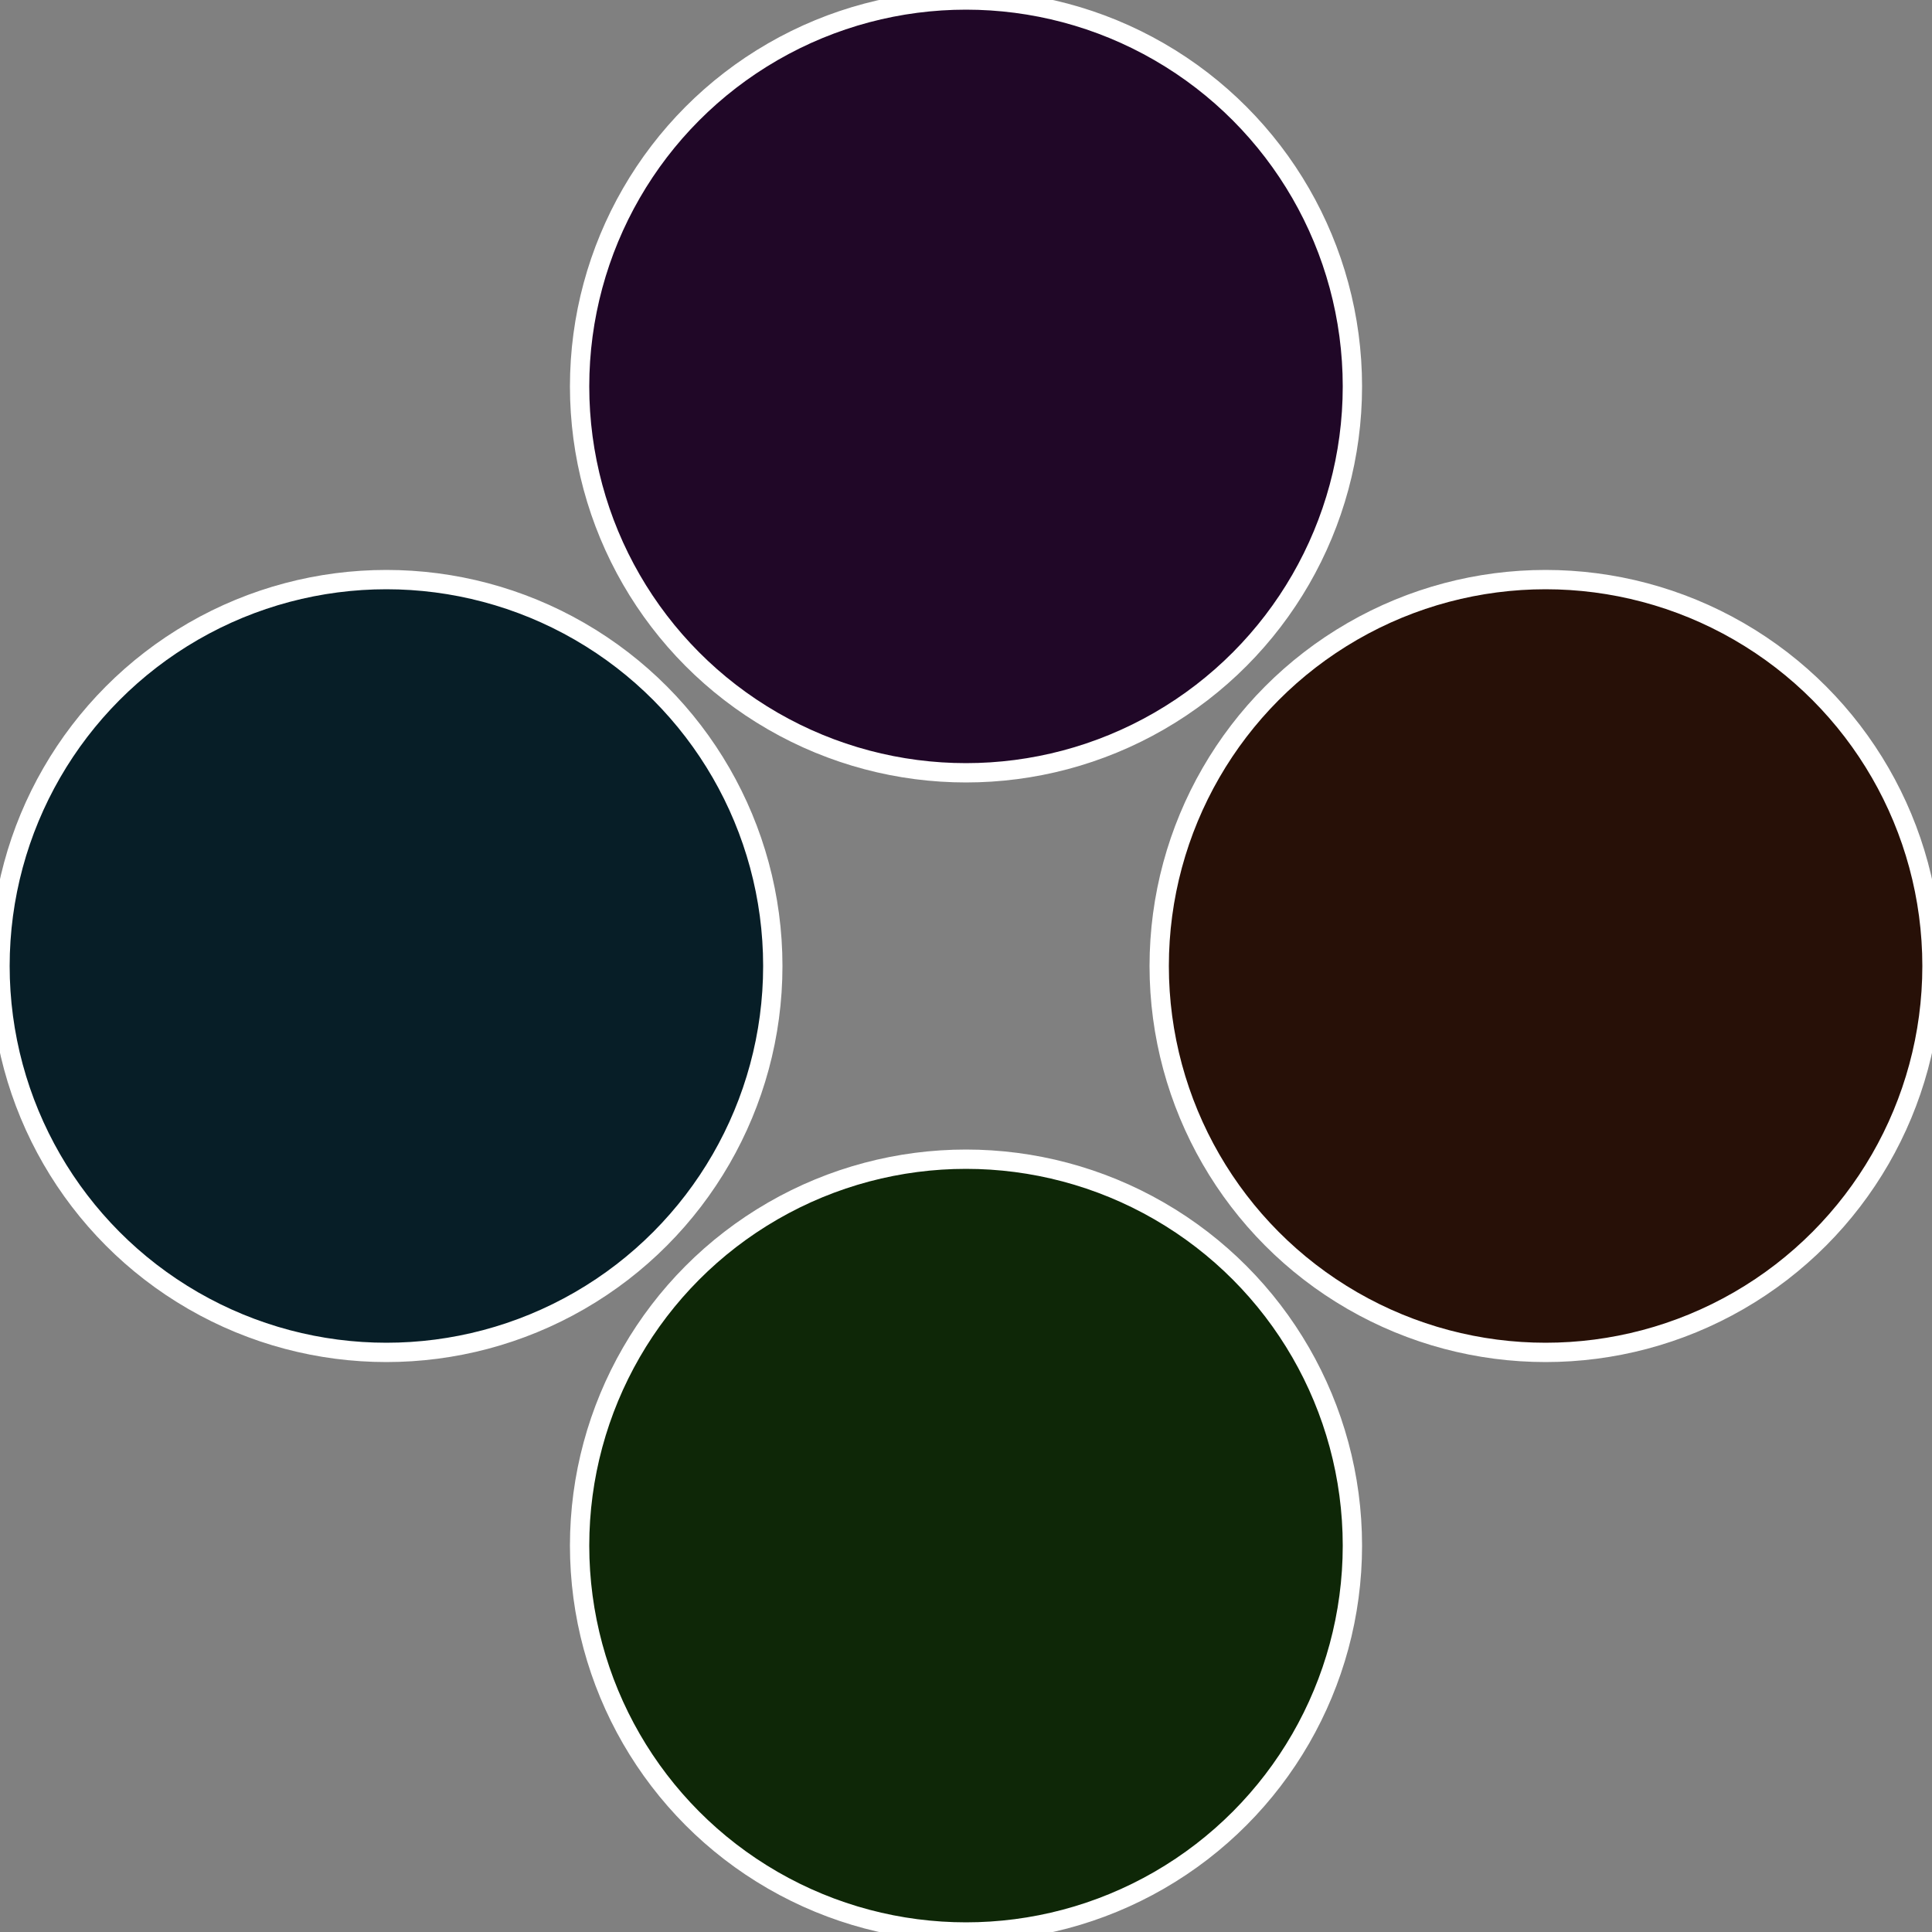 <?xml version="1.0" standalone="no"?>
<svg width="500" height="500" viewBox="-1 -1 2 2" xmlns="http://www.w3.org/2000/svg">
 
                <rect x="-1" y="-1" width="2" height="2" fill="#808080" stroke="none"/>
 
                <circle cx="0.6" cy="0" r="0.4" fill="#271007" stroke="#fff" stroke-width="1%" />
             
                <circle cx="3.6739403974421E-17" cy="0.6" r="0.4" fill="#0e2707" stroke="#fff" stroke-width="1%" />
             
                <circle cx="-0.6" cy="7.3478807948841E-17" r="0.4" fill="#071e27" stroke="#fff" stroke-width="1%" />
             
                <circle cx="-1.1021821192326E-16" cy="-0.6" r="0.4" fill="#200727" stroke="#fff" stroke-width="1%" />
            </svg>
